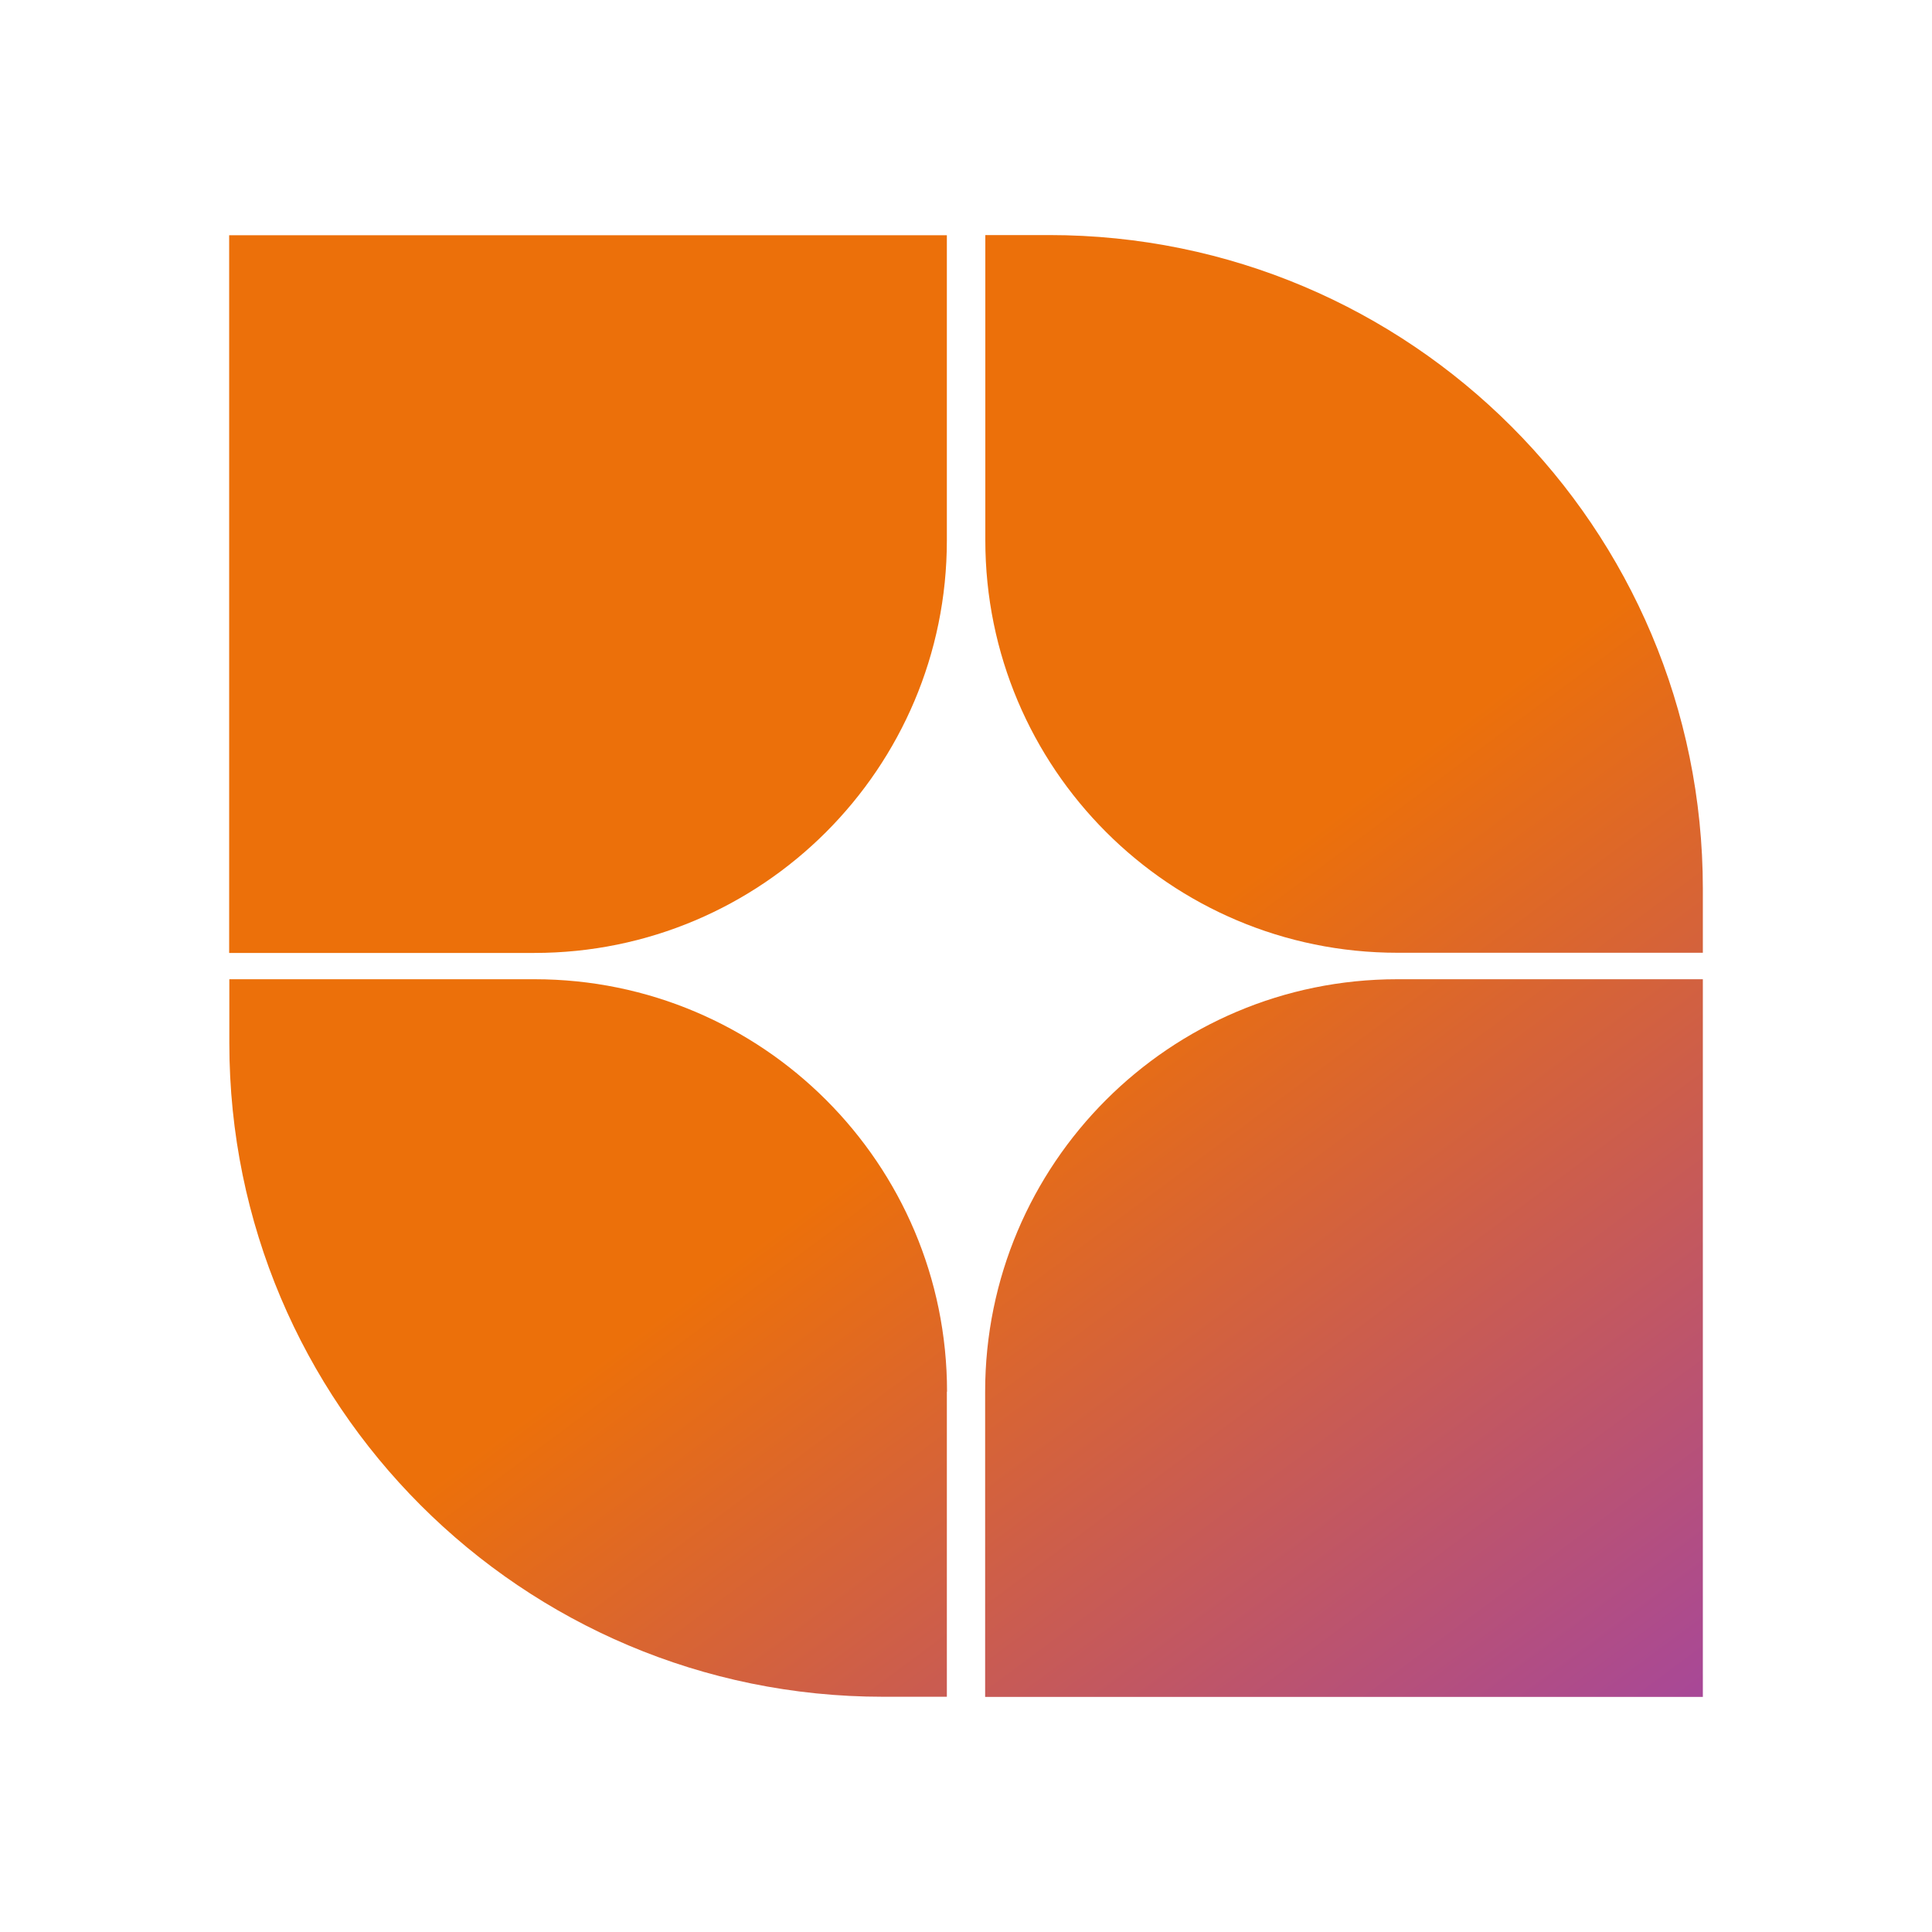 <?xml version="1.0" encoding="UTF-8"?>
<svg id="Camada_1" data-name="Camada 1" xmlns="http://www.w3.org/2000/svg" version="1.1" xmlns:xlink="http://www.w3.org/1999/xlink" viewBox="0 0 1080 1080">
  <defs>
    <style>
      .cls-1 {
        fill: url(#Gradiente_sem_nome_3-3);
      }

      .cls-1, .cls-2, .cls-3, .cls-4 {
        stroke-width: 0px;
      }

      .cls-2 {
        fill: url(#Gradiente_sem_nome_3-2);
      }

      .cls-3 {
        fill: url(#Gradiente_sem_nome_3-4);
      }

      .cls-4 {
        fill: url(#Gradiente_sem_nome_3);
      }
    </style>
    <linearGradient id="Gradiente_sem_nome_3" data-name="Gradiente sem nome 3" x1="190.5" y1="146.1" x2="1342.5" y2="1696.3" gradientUnits="userSpaceOnUse">
      <stop offset=".3" stop-color="#ec700a"/>
      <stop offset=".7" stop-color="#8634dd"/>
    </linearGradient>
    <linearGradient id="Gradiente_sem_nome_3-2" data-name="Gradiente sem nome 3" x1="441.2" y1="-40.2" x2="1593.2" y2="1510" xlink:href="#Gradiente_sem_nome_3"/>
    <linearGradient id="Gradiente_sem_nome_3-3" data-name="Gradiente sem nome 3" x1="13" y1="278" x2="1165" y2="1828.2" xlink:href="#Gradiente_sem_nome_3"/>
    <linearGradient id="Gradiente_sem_nome_3-4" data-name="Gradiente sem nome 3" x1="263.6" y1="91.7" x2="1415.6" y2="1641.9" xlink:href="#Gradiente_sem_nome_3"/>
  </defs>
  <path class="cls-4" d="M529.3,131.5v170.6c0,127.4-103.3,230.6-230.6,230.6h-170.6V131.5h401.2Z"/>
  <path class="cls-2" d="M951.9,496.9v35.7h-170.7c-127.3,0-230.4-103.2-230.4-230.6v-170.6h35.7c201.9,0,365.4,163.6,365.4,365.4Z"/>
  <path class="cls-1" d="M529.3,777.9v170.6h-35.7c-201.9,0-365.4-163.6-365.4-365.4v-35.7h170.6c127.3,0,230.6,103.2,230.6,230.6Z"/>
  <path class="cls-3" d="M951.9,547.4v401.2h-401.2v-170.6c0-127.4,103.2-230.6,230.4-230.6h170.7Z"/>
</svg>
